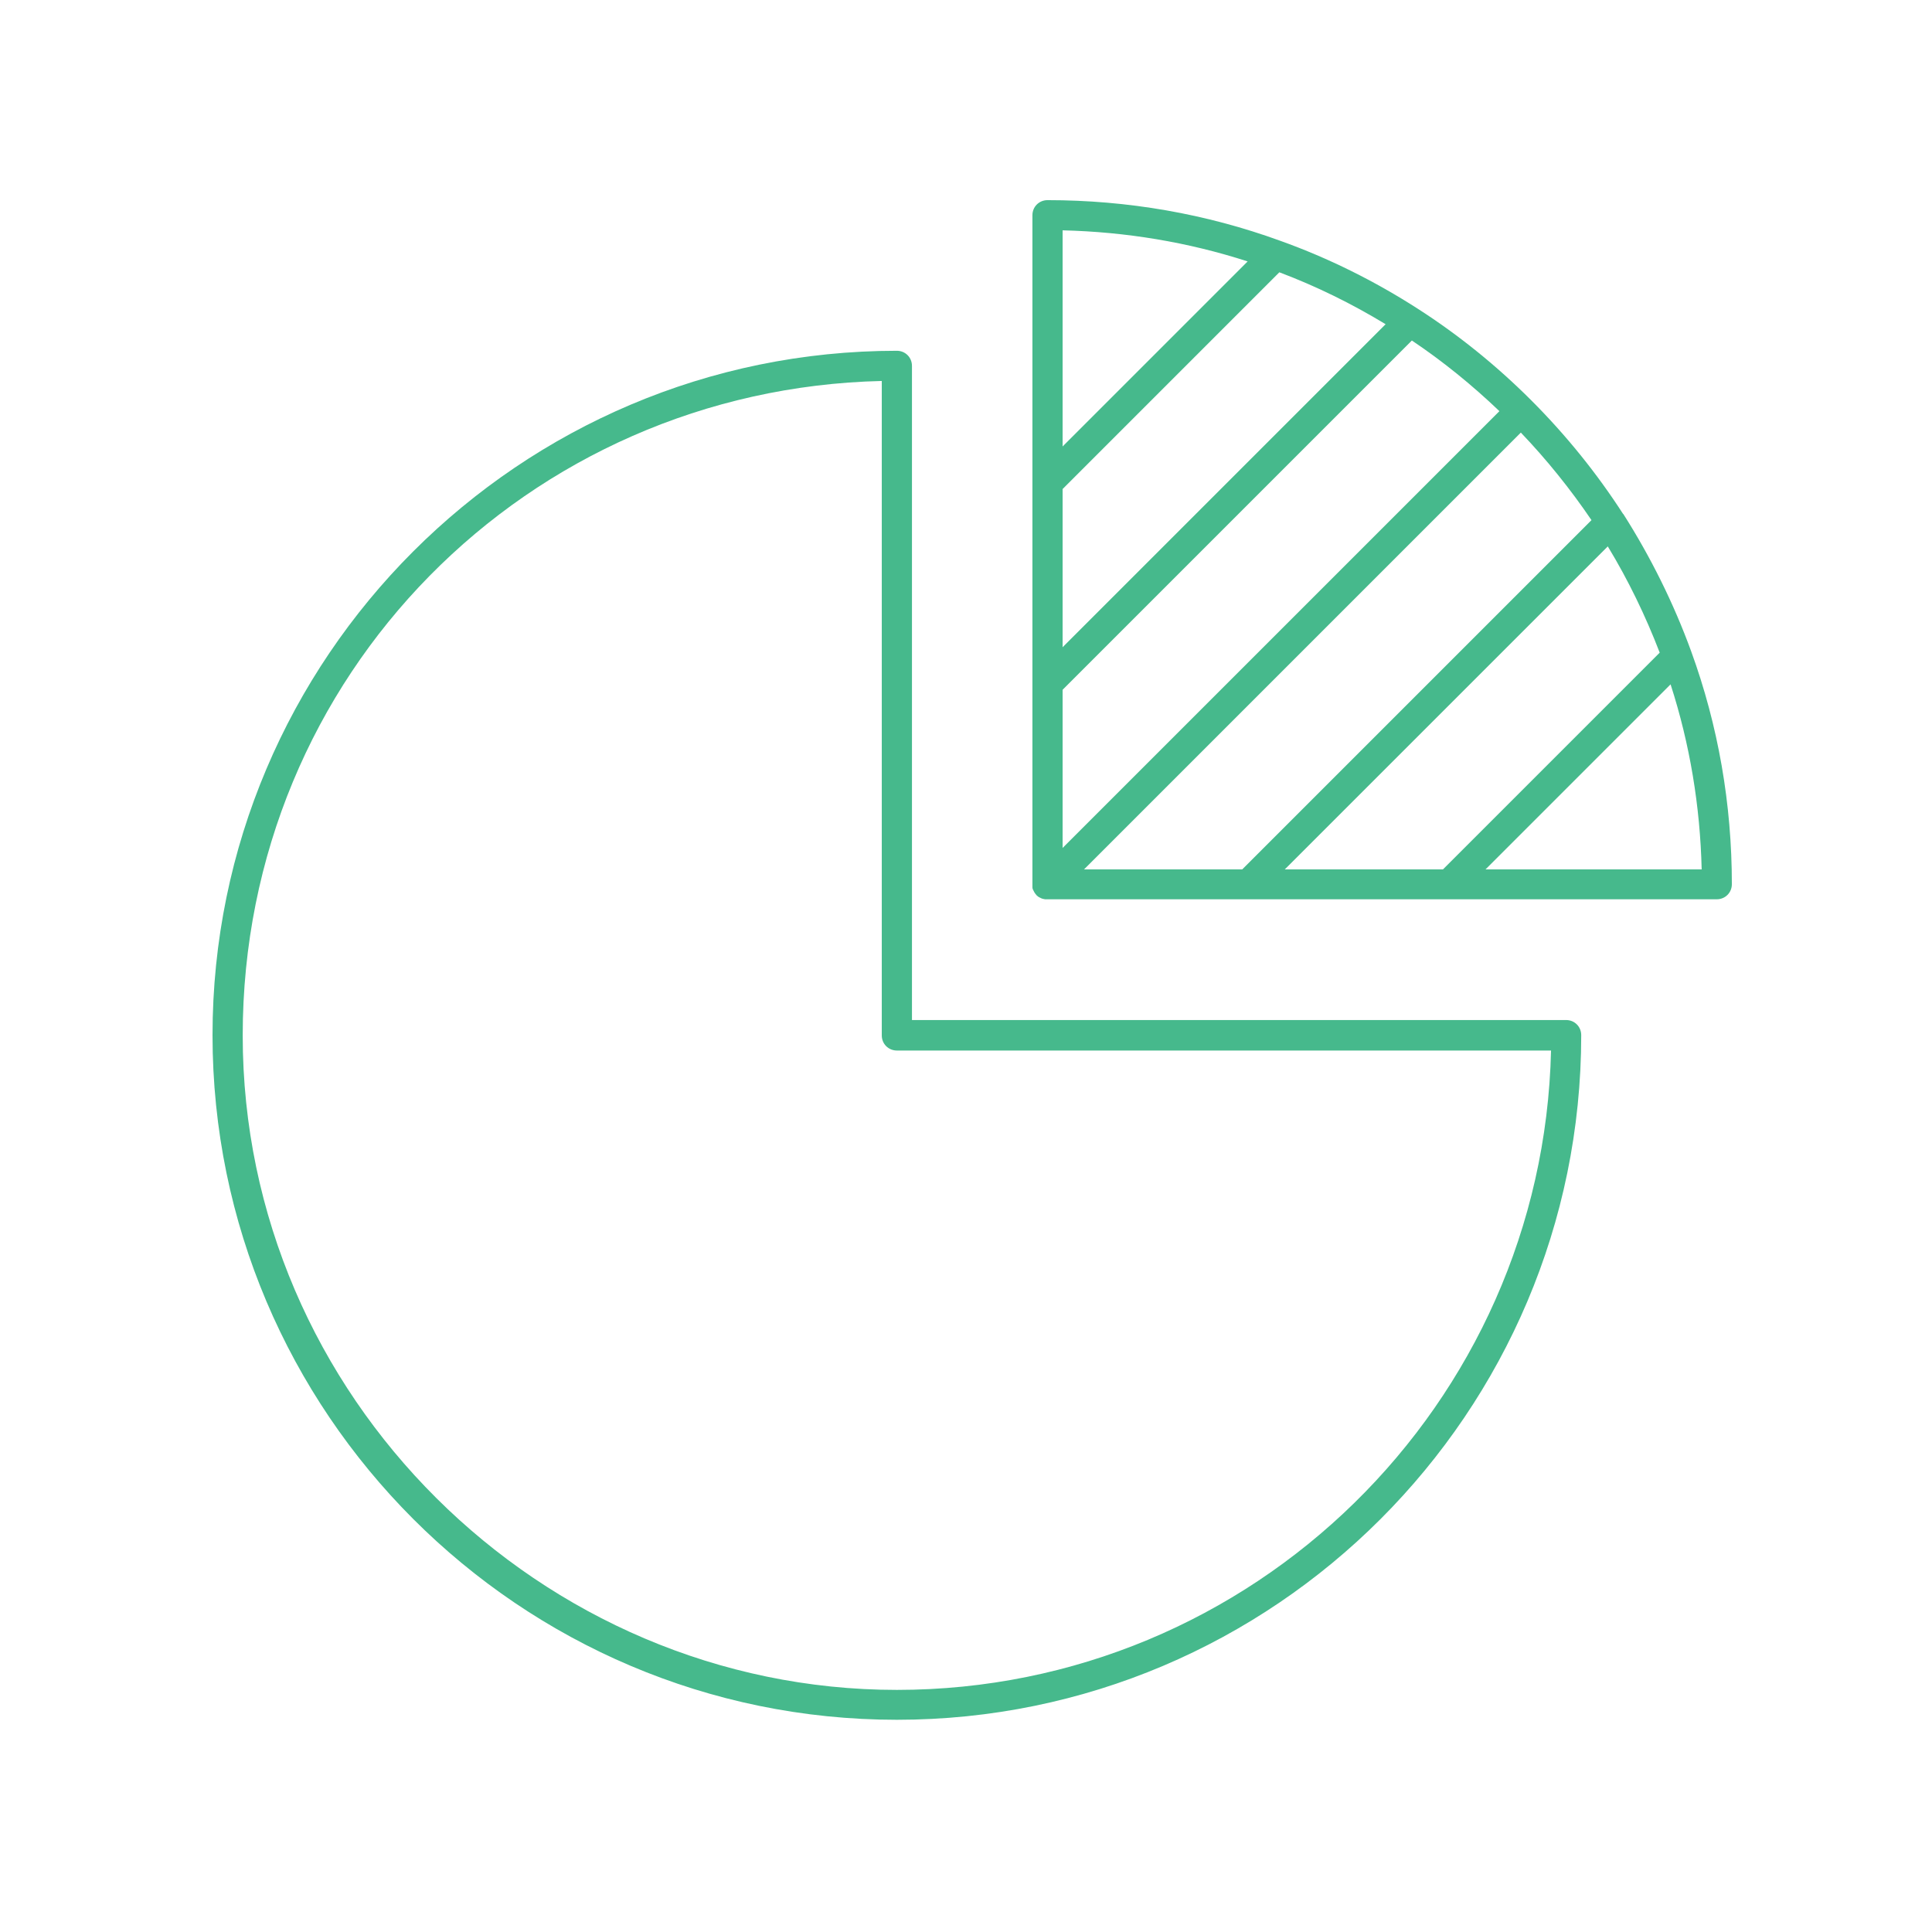 <?xml version="1.0" encoding="UTF-8"?><svg id="Icon_Design" xmlns="http://www.w3.org/2000/svg" viewBox="0 0 64 64"><defs><style>.cls-1{fill:#46b98c;}</style></defs><path class="cls-1" d="m29.71,56.97c12.5,0,22.67-10.17,22.67-22.68,0-.28-.22-.5-.5-.5h-21.67V12.12c0-.28-.22-.5-.5-.5-12.5,0-22.67,10.17-22.67,22.67s10.17,22.68,22.67,22.68Zm-.5-44.34v21.67c0,.28.22.5.5.5h21.67c-.27,11.72-9.88,21.18-21.67,21.18s-21.67-9.72-21.67-21.68S17.49,12.89,29.21,12.62Z"/><path class="cls-1" d="m53.77,17.03s0,0,0,0c-1.74-2.7-4.09-5.06-6.8-6.8-1.43-.92-2.96-1.68-4.55-2.25-2.47-.9-5.07-1.35-7.72-1.35-.28,0-.5.22-.5.5v22.17s0,.06,0,.09c0,.05.02.09.05.14.02.05.06.09.09.13.03.03.07.06.12.08.05.03.1.04.16.05h0s.05,0,.07,0h22.18c.28,0,.5-.22.5-.5,0-2.65-.45-5.25-1.35-7.72-.58-1.59-1.34-3.12-2.25-4.55Zm-18.57,4.41v-5.24l2.82-2.82,4.36-4.36c1.22.46,2.4,1.04,3.52,1.72l-3.66,3.66-7.04,7.04Zm0-13.81c2.09.05,4.15.39,6.13,1.03l-2.45,2.45-3.68,3.68v-7.16Zm0,15.22l3.9-3.9,7.67-7.67c1.03.69,2,1.48,2.9,2.34l-14.47,14.47v-5.24Zm5.95,5.95h-5.24l14.47-14.47c.86.9,1.64,1.87,2.34,2.9l-11.56,11.56Zm6.65,0h-5.24l10.7-10.7c.68,1.12,1.25,2.3,1.72,3.52l-7.18,7.18Zm1.41,0l6.13-6.13c.64,1.98.98,4.04,1.03,6.13h-7.16Z"/></svg>